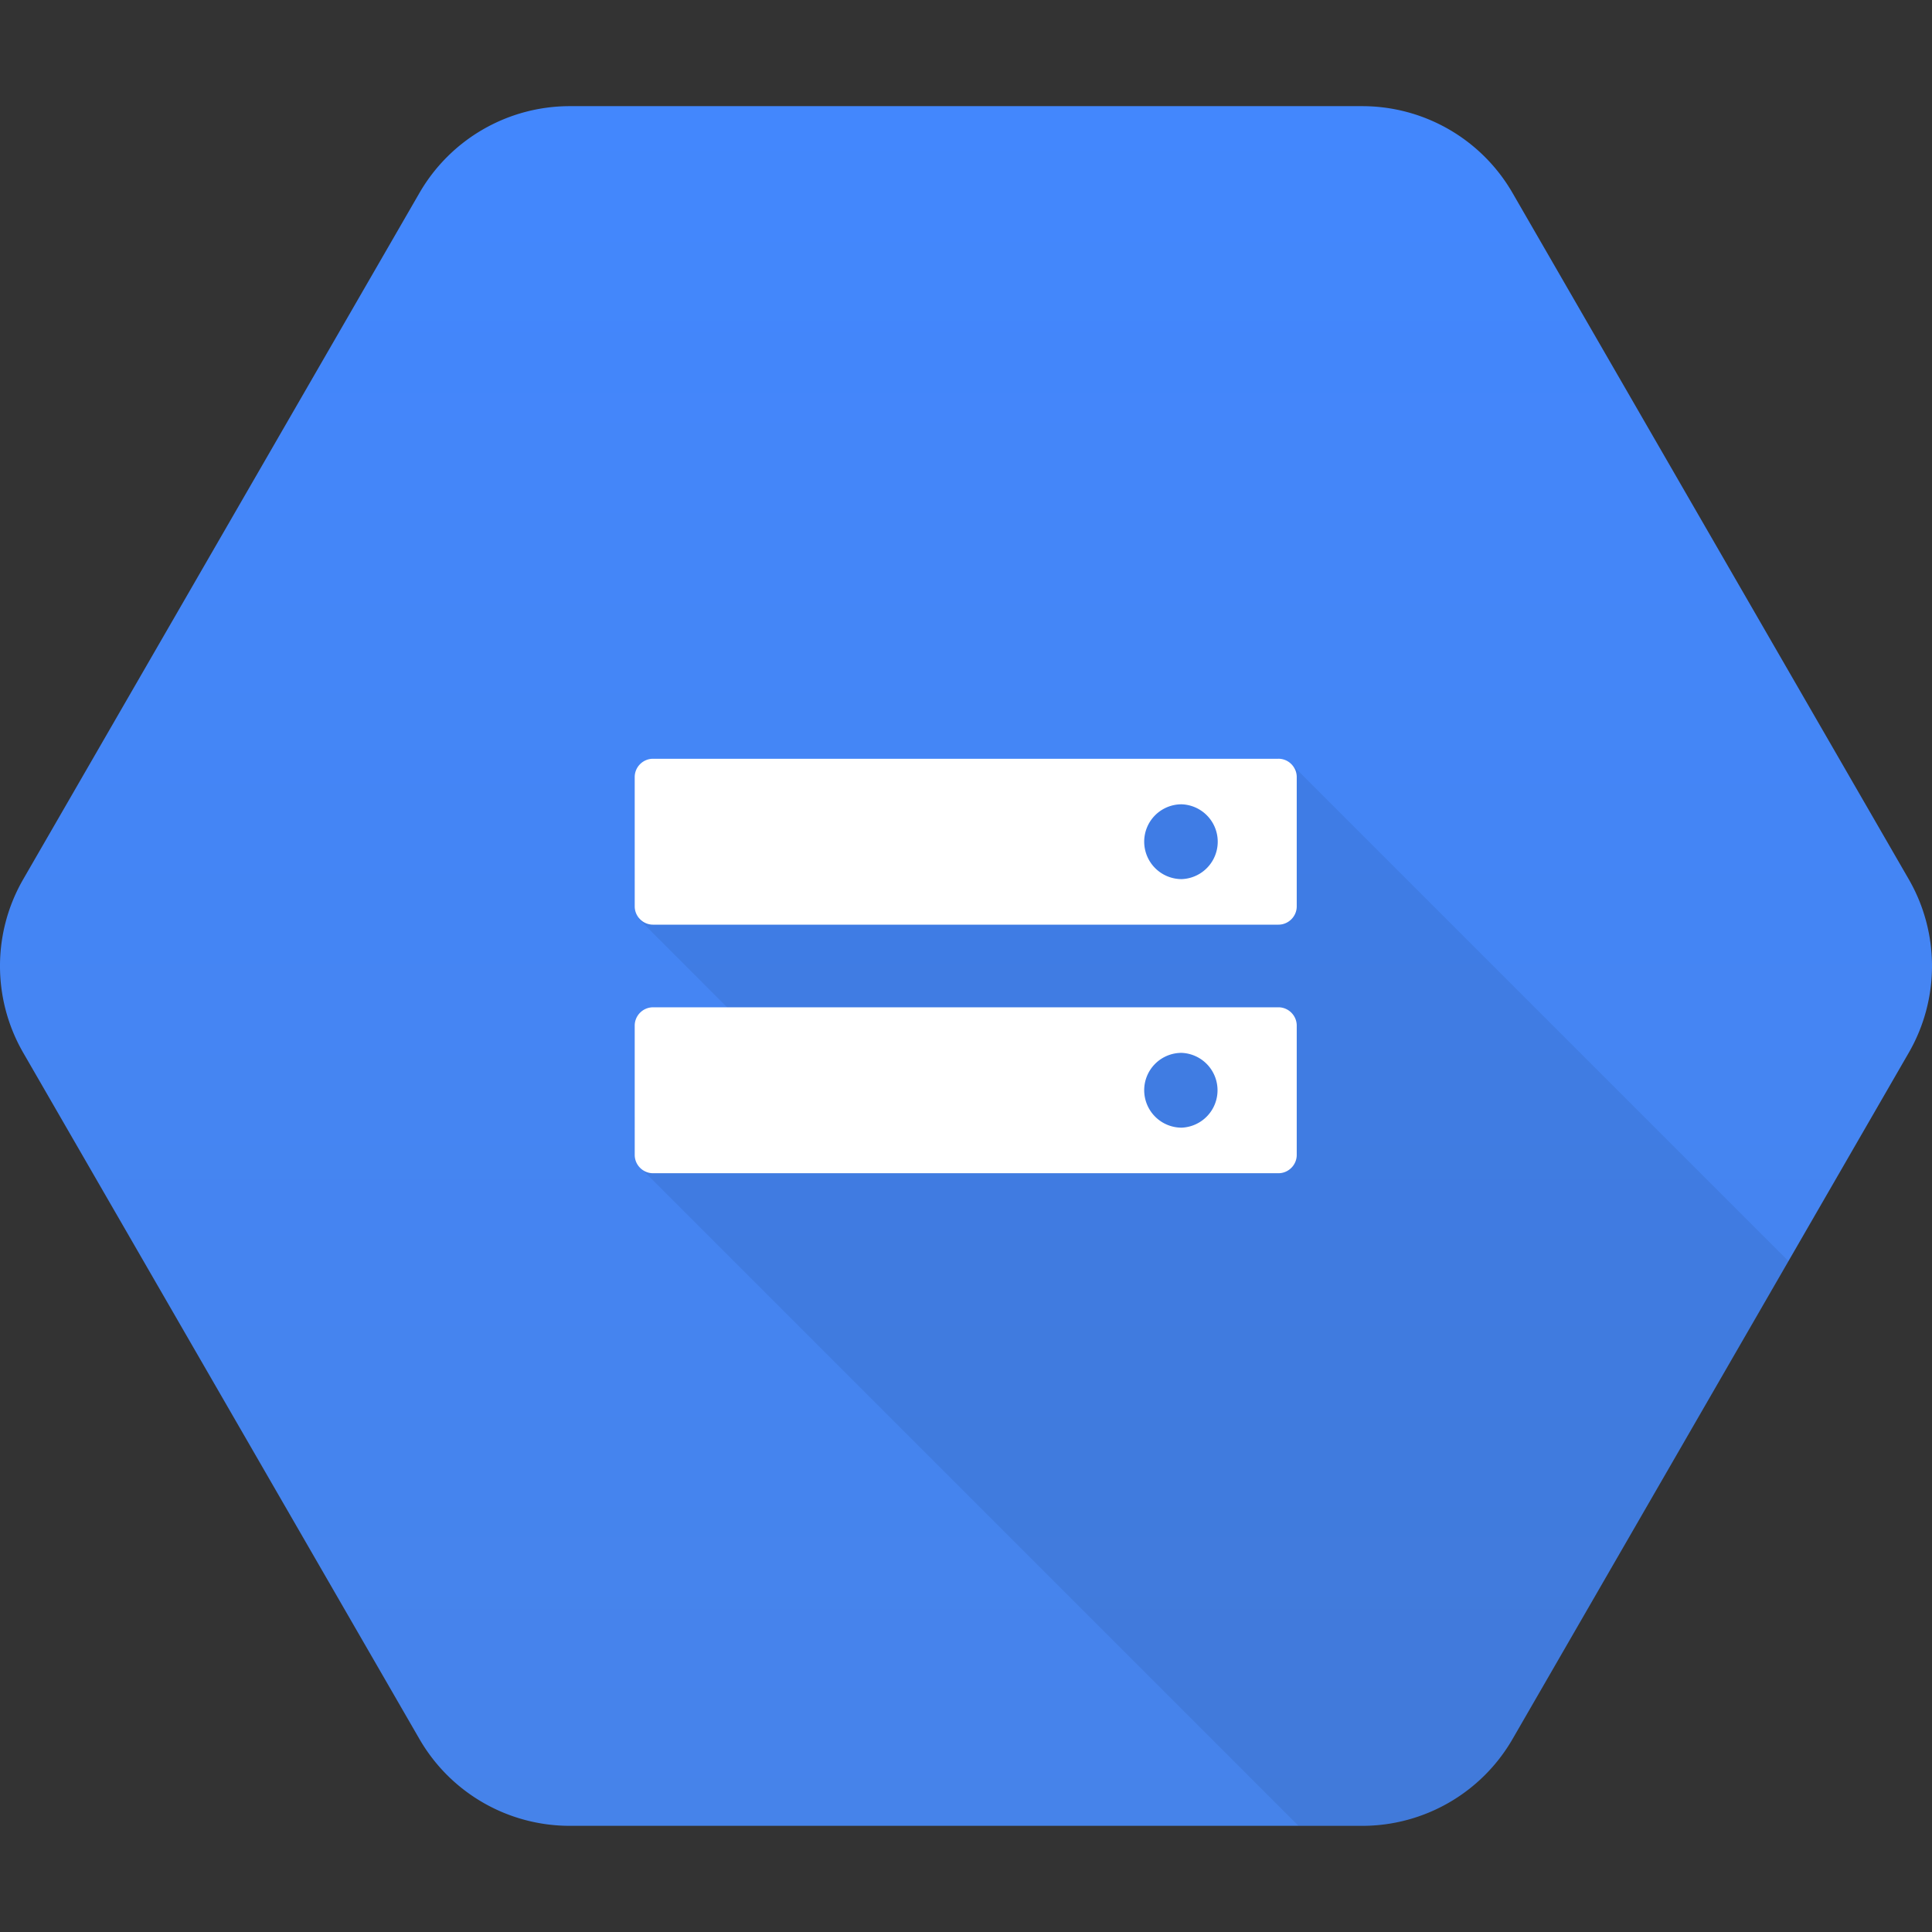 <svg xmlns="http://www.w3.org/2000/svg" xmlns:xlink="http://www.w3.org/1999/xlink" width="128" height="128"><rect width="100%" height="100%" fill="#333333" stroke="none"/><linearGradient id="a" gradientUnits="userSpaceOnUse" x1="64" y1="7.034" x2="64" y2="120.789"><stop offset="0" stop-color="#4387fd"/><stop offset="1" stop-color="#4683ea"/></linearGradient><path d="M27.79 115.217L1.54 69.749a11.499 11.499 0 010-11.499l26.25-45.467a11.5 11.5 0 019.96-5.75h52.5a11.5 11.5 0 019.959 5.75l26.25 45.467a11.499 11.499 0 010 11.5l-26.25 45.467a11.5 11.5 0 01-9.959 5.749h-52.5a11.499 11.499 0 01-9.96-5.75z" fill="url(#a)"/><defs><path id="b" d="M27.791 115.217L1.541 69.749a11.499 11.499 0 010-11.499l26.25-45.467a11.499 11.499 0 019.959-5.75h52.5a11.5 11.5 0 019.96 5.75l26.25 45.467a11.499 11.499 0 010 11.5l-26.25 45.467a11.499 11.499 0 01-9.96 5.749h-52.5a11.499 11.499 0 01-9.959-5.75z"/></defs><clipPath id="c"><use xlink:href="#b" overflow="visible"/></clipPath><path opacity=".07" clip-path="url(#c)" d="M118.938 84l-33.45-33.45-36.175 3.325-7.01 6.99 5.957 5.958-5.898 10.476 44.635 44.636 10.816.002z"/><g><g fill="#fff"><path d="M84.7 50.27H43.264c-.667 0-1.213.546-1.213 1.213l.001 8.566c0 .666.546 1.212 1.212 1.212h41.435c.667 0 1.213-.546 1.213-1.212v-8.567c0-.666-.545-1.213-1.212-1.213m-6.416 7.975a2.484 2.484 0 01-2.478-2.48 2.475 2.475 0 012.478-2.477 2.48 2.48 0 010 4.957M84.7 66.736l-41.436.001c-.667 0-1.213.547-1.213 1.215l.001 8.564c0 .666.546 1.213 1.212 1.213h41.435c.667 0 1.213-.547 1.213-1.213V67.95c0-.666-.545-1.214-1.212-1.214m-6.416 7.975a2.483 2.483 0 01-2.478-2.48 2.475 2.475 0 012.478-2.476 2.48 2.48 0 010 4.956"/></g></g></svg>